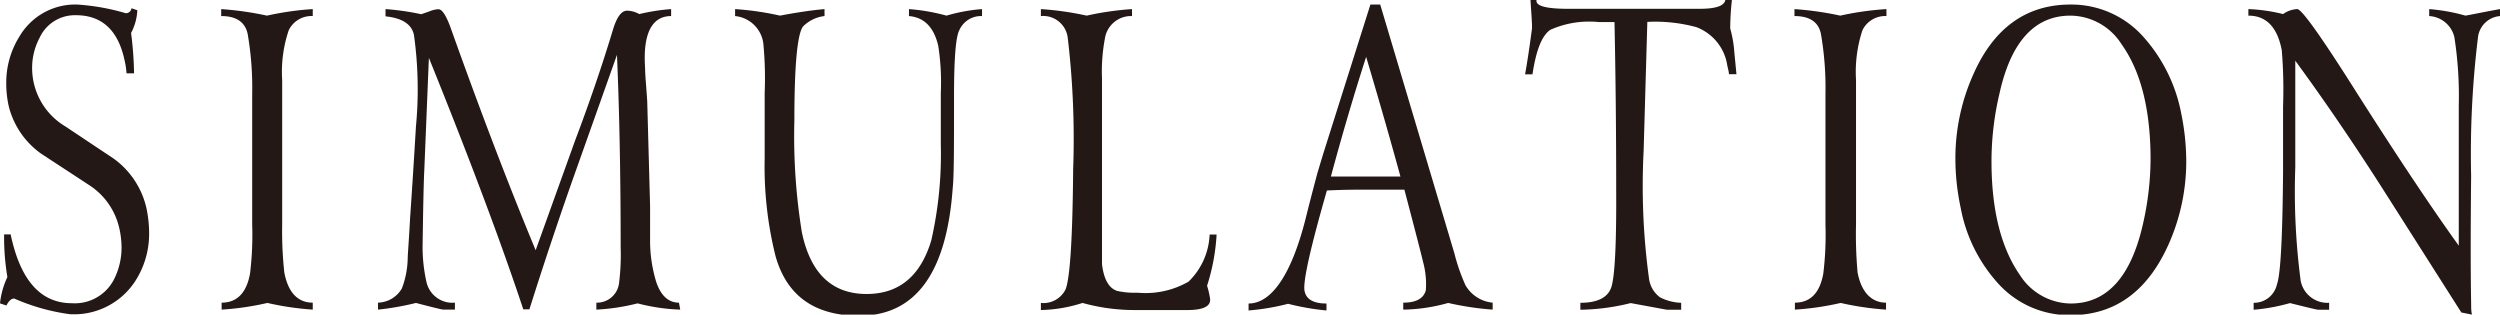 <svg xmlns="http://www.w3.org/2000/svg" viewBox="0 0 175.86 22.13"><defs><style>.cls-1{fill:#231815;}</style></defs><g id="レイヤー_2" data-name="レイヤー 2"><g id="レイヤー_1-2" data-name="レイヤー 1"><path class="cls-1" d="M9.66.72a3.73,3.73,0,0,1-.44,1.6,24.39,24.39,0,0,1,.21,2.84H8.9a5.46,5.46,0,0,0-.14-.93c-.45-2.1-1.59-3.16-3.42-3.16a2.73,2.73,0,0,0-2.56,1.6,4.49,4.49,0,0,0-.52,2.09A4.78,4.78,0,0,0,4.61,8.9L8,11.16a5.91,5.91,0,0,1,2.29,3.43,8.58,8.58,0,0,1,.2,1.77,6.13,6.13,0,0,1-1,3.45A5.13,5.13,0,0,1,4.9,22.1,14.52,14.52,0,0,1,1,21c-.2,0-.38.16-.55.49L0,21.34a5.66,5.66,0,0,1,.52-1.85,16.81,16.81,0,0,1-.23-3H.75c.68,3.23,2.11,4.84,4.31,4.84A3.1,3.1,0,0,0,8,19.69a4.94,4.94,0,0,0,.55-2.3,6.18,6.18,0,0,0-.15-1.3A4.89,4.89,0,0,0,6.24,13l-3.36-2.2A5.81,5.81,0,0,1,.61,7.45a7.32,7.32,0,0,1-.17-1.6,6.1,6.1,0,0,1,.92-3.27A4.55,4.55,0,0,1,5.45.32a15.7,15.7,0,0,1,3.4.61.4.4,0,0,0,.4-.35Z"/><path class="cls-1" d="M22,.64v.49a1.77,1.77,0,0,0-1.69,1,9.13,9.13,0,0,0-.46,3.51V15.78A26.83,26.83,0,0,0,20,19.17c.27,1.41.95,2.12,2,2.12v.49a20.35,20.35,0,0,1-3.19-.47,19.71,19.71,0,0,1-3.22.47v-.49c1.08,0,1.76-.69,2-2.06a22.5,22.5,0,0,0,.15-3.45V6.64a22.21,22.21,0,0,0-.32-4.26c-.18-.83-.8-1.25-1.86-1.25V.64a22.47,22.47,0,0,1,3.22.46A20.77,20.77,0,0,1,22,.64Z"/><path class="cls-1" d="M47.21.64v.49c-1.35,0-2,1.23-1.83,3.68,0,.53.09,1.31.15,2.35l.2,7.34v2.44a9.87,9.87,0,0,0,.44,2.92c.33.95.86,1.43,1.59,1.43l.09.49a13.53,13.53,0,0,1-3-.44,14.66,14.66,0,0,1-2.9.44l0-.49a1.56,1.56,0,0,0,1.6-1.4,16.17,16.17,0,0,0,.11-2.49q0-7.48-.26-13.54l-3.16,8.9q-1.56,4.44-3,9h-.43q-2.32-7-6.64-17.69l-.32,7.83q-.06,1.07-.12,5.19A11.25,11.25,0,0,0,30,19.84a1.87,1.87,0,0,0,2,1.45v.49H31.2c-.11,0-.76-.16-1.94-.47a19.16,19.16,0,0,1-2.67.47v-.49a2,2,0,0,0,1.68-1,6.26,6.26,0,0,0,.41-2.12c0-.23.08-1.19.17-2.87.1-1.43.24-3.56.41-6.41a27.68,27.68,0,0,0-.14-6.43c-.16-.76-.83-1.19-2-1.31V.64A18.32,18.32,0,0,1,29.63,1l.58-.2a1.77,1.77,0,0,1,.63-.15c.26,0,.53.42.84,1.25q3.15,8.84,6,15.7l2.78-7.73Q42,5.8,43.12,2.08c.27-.88.59-1.33,1-1.33a1.87,1.87,0,0,1,.85.24A14,14,0,0,1,47.21.64Z"/><path class="cls-1" d="M69.08.64v.49a1.67,1.67,0,0,0-1.6,1c-.25.48-.37,2-.37,4.67,0,3.46,0,5.59-.09,6.41q-.64,9-6.58,9-4.71,0-5.89-4.21a26,26,0,0,1-.76-6.87V6.52a25.17,25.17,0,0,0-.08-3.3,2.22,2.22,0,0,0-2-2.09V.64a20.42,20.42,0,0,1,3.16.46C56.08.87,57.1.72,58,.64v.49a2.53,2.53,0,0,0-1.51.73c-.4.52-.61,2.71-.61,6.58a42.24,42.24,0,0,0,.53,7.92q.91,4.32,4.55,4.32,3.42,0,4.55-3.77a27.3,27.3,0,0,0,.67-6.76q0-1,0-3.6A16.88,16.88,0,0,0,66,3.22c-.31-1.32-1-2-2.06-2.09V.64a13.82,13.82,0,0,1,2.64.46A12,12,0,0,1,69.08.64Z"/><path class="cls-1" d="M85.58,16.5a14.27,14.27,0,0,1-.67,3.6,5.82,5.82,0,0,1,.2.84q.18.87-1.59.87H79.84a13.64,13.64,0,0,1-3.69-.5,10.18,10.18,0,0,1-2.93.5v-.5a1.74,1.74,0,0,0,1.72-.92c.32-.7.51-3.53.55-8.48a60.07,60.07,0,0,0-.38-9.24,1.74,1.74,0,0,0-1.89-1.54V.64a21.49,21.49,0,0,1,3.22.46A21,21,0,0,1,79.63.64v.49a1.86,1.86,0,0,0-1.91,1.6,12.49,12.49,0,0,0-.2,2.81V16.18c0,1.43,0,2.24,0,2.41.13,1.08.5,1.71,1.09,1.88a5.74,5.74,0,0,0,1.42.12,6.07,6.07,0,0,0,3.58-.78,4.89,4.89,0,0,0,1.48-3.31Z"/><path class="cls-1" d="M105,21.29v.49a20.56,20.56,0,0,1-3.13-.47,12.16,12.16,0,0,1-3.16.47v-.49c.9,0,1.44-.29,1.59-.88a5.89,5.89,0,0,0-.2-2q-.12-.55-1.31-5.07l-2.64,0c-.63,0-1.57,0-2.81.06q-1.77,6.15-1.57,7.08c.12.58.63.87,1.54.87v.49a17.22,17.22,0,0,1-2.7-.47,16.31,16.31,0,0,1-2.78.47v-.49c1.6,0,3-2,4-5.92.18-.73.46-1.82.84-3.25l.41-1.36L96.4.32h.69l5.22,17.51a13.31,13.31,0,0,0,.78,2.24A2.47,2.47,0,0,0,105,21.29Zm-6.49-8.88C98,10.54,97.21,7.73,96.1,4q-1.29,4-2.48,8.42h4.9Z"/><path class="cls-1" d="M121.83,0a19.15,19.15,0,0,0-.12,2A8.35,8.35,0,0,1,122,3.68l.15,1.54h-.53c0-.14-.05-.33-.11-.58a3.42,3.42,0,0,0-2.18-2.73,11,11,0,0,0-3.45-.37l-.26,9.07a48.08,48.08,0,0,0,.38,9,1.94,1.94,0,0,0,.78,1.31,3.52,3.52,0,0,0,1.48.38v.49h-1l-2.55-.47a15.56,15.56,0,0,1-3.54.47l0-.49c1.19,0,1.92-.36,2.17-1.08s.37-3,.35-6.87q0-6.09-.12-11.8h-1.13a6.69,6.69,0,0,0-3.39.55c-.62.44-1,1.49-1.25,3.13h-.52c.13-.72.3-1.8.49-3.25,0-.46-.06-1.12-.11-2h.43c-.11.43.63.64,2.23.64h9.23c1.16,0,1.76-.21,1.82-.64Z"/><path class="cls-1" d="M132.7.64v.49a1.78,1.78,0,0,0-1.69,1,9.41,9.41,0,0,0-.45,3.51V15.78a30.09,30.09,0,0,0,.11,3.39c.27,1.41,1,2.12,2,2.12v.49a20.52,20.52,0,0,1-3.19-.47,19.71,19.71,0,0,1-3.22.47v-.49c1.09,0,1.76-.69,2-2.06a22.5,22.5,0,0,0,.15-3.45V6.64a22.21,22.21,0,0,0-.32-4.26c-.17-.83-.79-1.25-1.86-1.25V.64a22.29,22.29,0,0,1,3.22.46A21,21,0,0,1,132.7.64Z"/><path class="cls-1" d="M153.44,8a16.86,16.86,0,0,1,.35,3.34,14.32,14.32,0,0,1-1.28,5.93q-2.23,4.9-6.87,4.9a6.76,6.76,0,0,1-5.19-2.35,10.86,10.86,0,0,1-2.53-5.21,16.61,16.61,0,0,1-.37-3.45,14.4,14.4,0,0,1,1.24-5.88C140.22,2,142.51.32,145.64.32a6.78,6.78,0,0,1,5.22,2.37A11.22,11.22,0,0,1,153.44,8ZM149.23,3.1a4.3,4.3,0,0,0-3.59-2c-2.52,0-4.2,1.85-5,5.53a20.74,20.74,0,0,0-.55,4.72c0,3.44.68,6.1,2,8a4.3,4.3,0,0,0,3.57,2q3.8,0,5.07-5.53a20.87,20.87,0,0,0,.55-4.72C151.26,7.66,150.59,5,149.23,3.1Z"/><path class="cls-1" d="M175.86.64v.49a1.7,1.7,0,0,0-1.54,1.42,67.4,67.4,0,0,0-.49,9.83q-.06,5.78,0,8.91c0,.32,0,.61.06.84l-.75-.15-5.68-8.93q-3-4.68-6-8.78v7.49a48,48,0,0,0,.38,8,1.92,1.92,0,0,0,2,1.54v.49h-.75c-.1,0-.77-.16-2-.47a13.46,13.46,0,0,1-2.56.47v-.49A1.65,1.65,0,0,0,160.17,20q.38-1,.43-8c0-.83,0-2.33,0-4.52a33.74,33.74,0,0,0-.09-3.94c-.31-1.63-1.09-2.44-2.35-2.44V.64a11.88,11.88,0,0,1,2.44.35,1.86,1.86,0,0,1,1-.35q.47,0,4.2,5.91,4.32,6.79,7.16,10.73V7.4a26.87,26.87,0,0,0-.31-4.79,1.93,1.93,0,0,0-1.77-1.48V.64a13,13,0,0,1,2.55.46C174,1,174.79.83,175.86.64Z"/></g></g></svg>